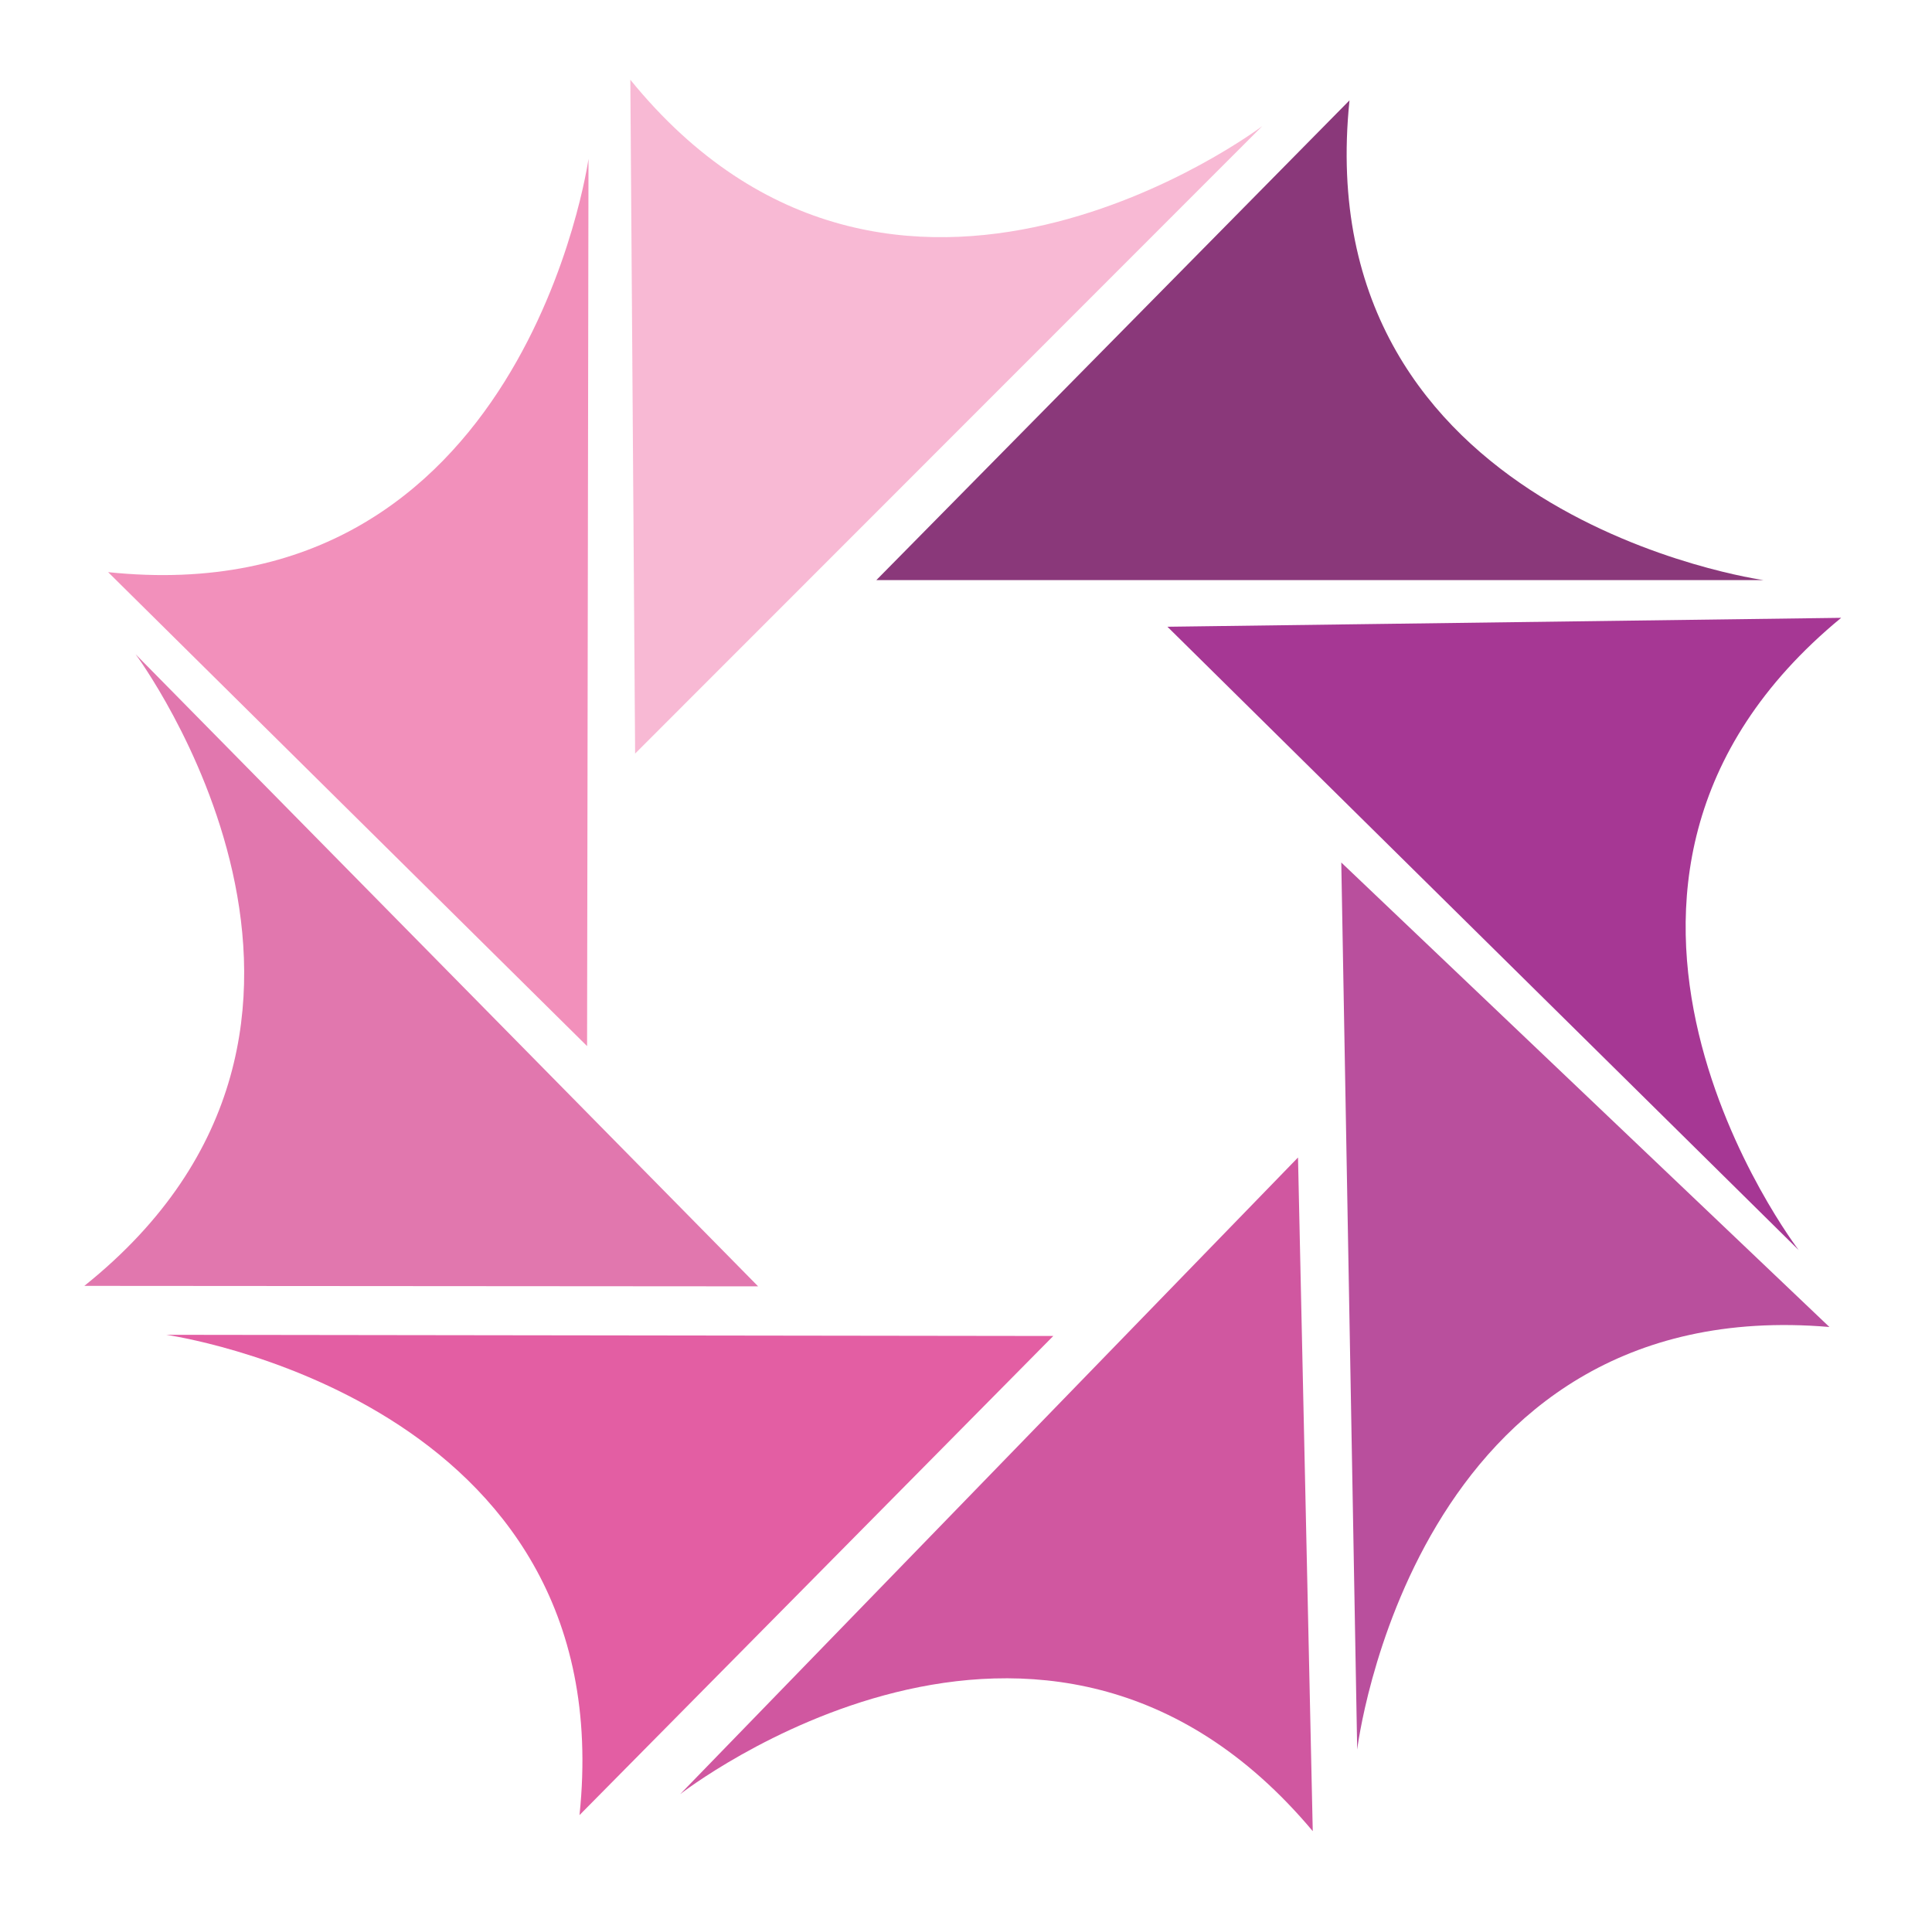 <svg xmlns="http://www.w3.org/2000/svg" xmlns:xlink="http://www.w3.org/1999/xlink" xmlns:serif="http://www.serif.com/" width="100%" height="100%" viewBox="0 0 294 292" xml:space="preserve" style="fill-rule:evenodd;clip-rule:evenodd;stroke-linejoin:round;stroke-miterlimit:2;"><rect id="Artboard1" x="0" y="0" width="293.719" height="291.538" style="fill:none;"></rect><path d="M133.359,88.269l135,-0c0,-0 -69.536,-9.634 -63,-73l-72,73Z" style="fill:#893779;fill-opacity:0.99;"></path><path d="M96.648,114.667l95.44,-95.48c-0,0 -55.973,42.37 -96.168,-7.051l0.728,102.531Z" style="fill:#f8b9d4;fill-opacity:0.99;"></path><path d="M89.338,159.177l0.216,-135c-0,-0 -9.745,69.521 -73.101,62.883l72.885,72.117Z" style="fill:#f28fbb;fill-opacity:0.99;"></path><path d="M115.366,195.735l-94.731,-96.182c0,-0 41.931,56.302 -7.802,96.11l102.533,0.072Z" style="fill:#e176ae;fill-opacity:0.99;"></path><path d="M160.283,203.287l-135,-0.18c-0,0 69.524,9.726 62.903,73.084l72.097,-72.904Z" style="fill:#e35da2;fill-opacity:0.99;"></path><path d="M197.524,176.126l-94.019,96.878c0,0 55.341,-43.191 96.262,5.631l-2.243,-102.509Z" style="fill:#d0569f;fill-opacity:0.99;"></path><path d="M204.108,131.24l2.421,134.978c0,-0 8.385,-69.698 71.859,-64.299l-74.28,-70.679Z" style="fill:#b94e9c;fill-opacity:0.99;"></path><path d="M177.653,95.368l96.063,94.851c0,0 -42.712,-55.712 6.461,-96.209l-102.524,1.358Z" style="fill:#a63693;fill-opacity:0.99;"></path></svg>